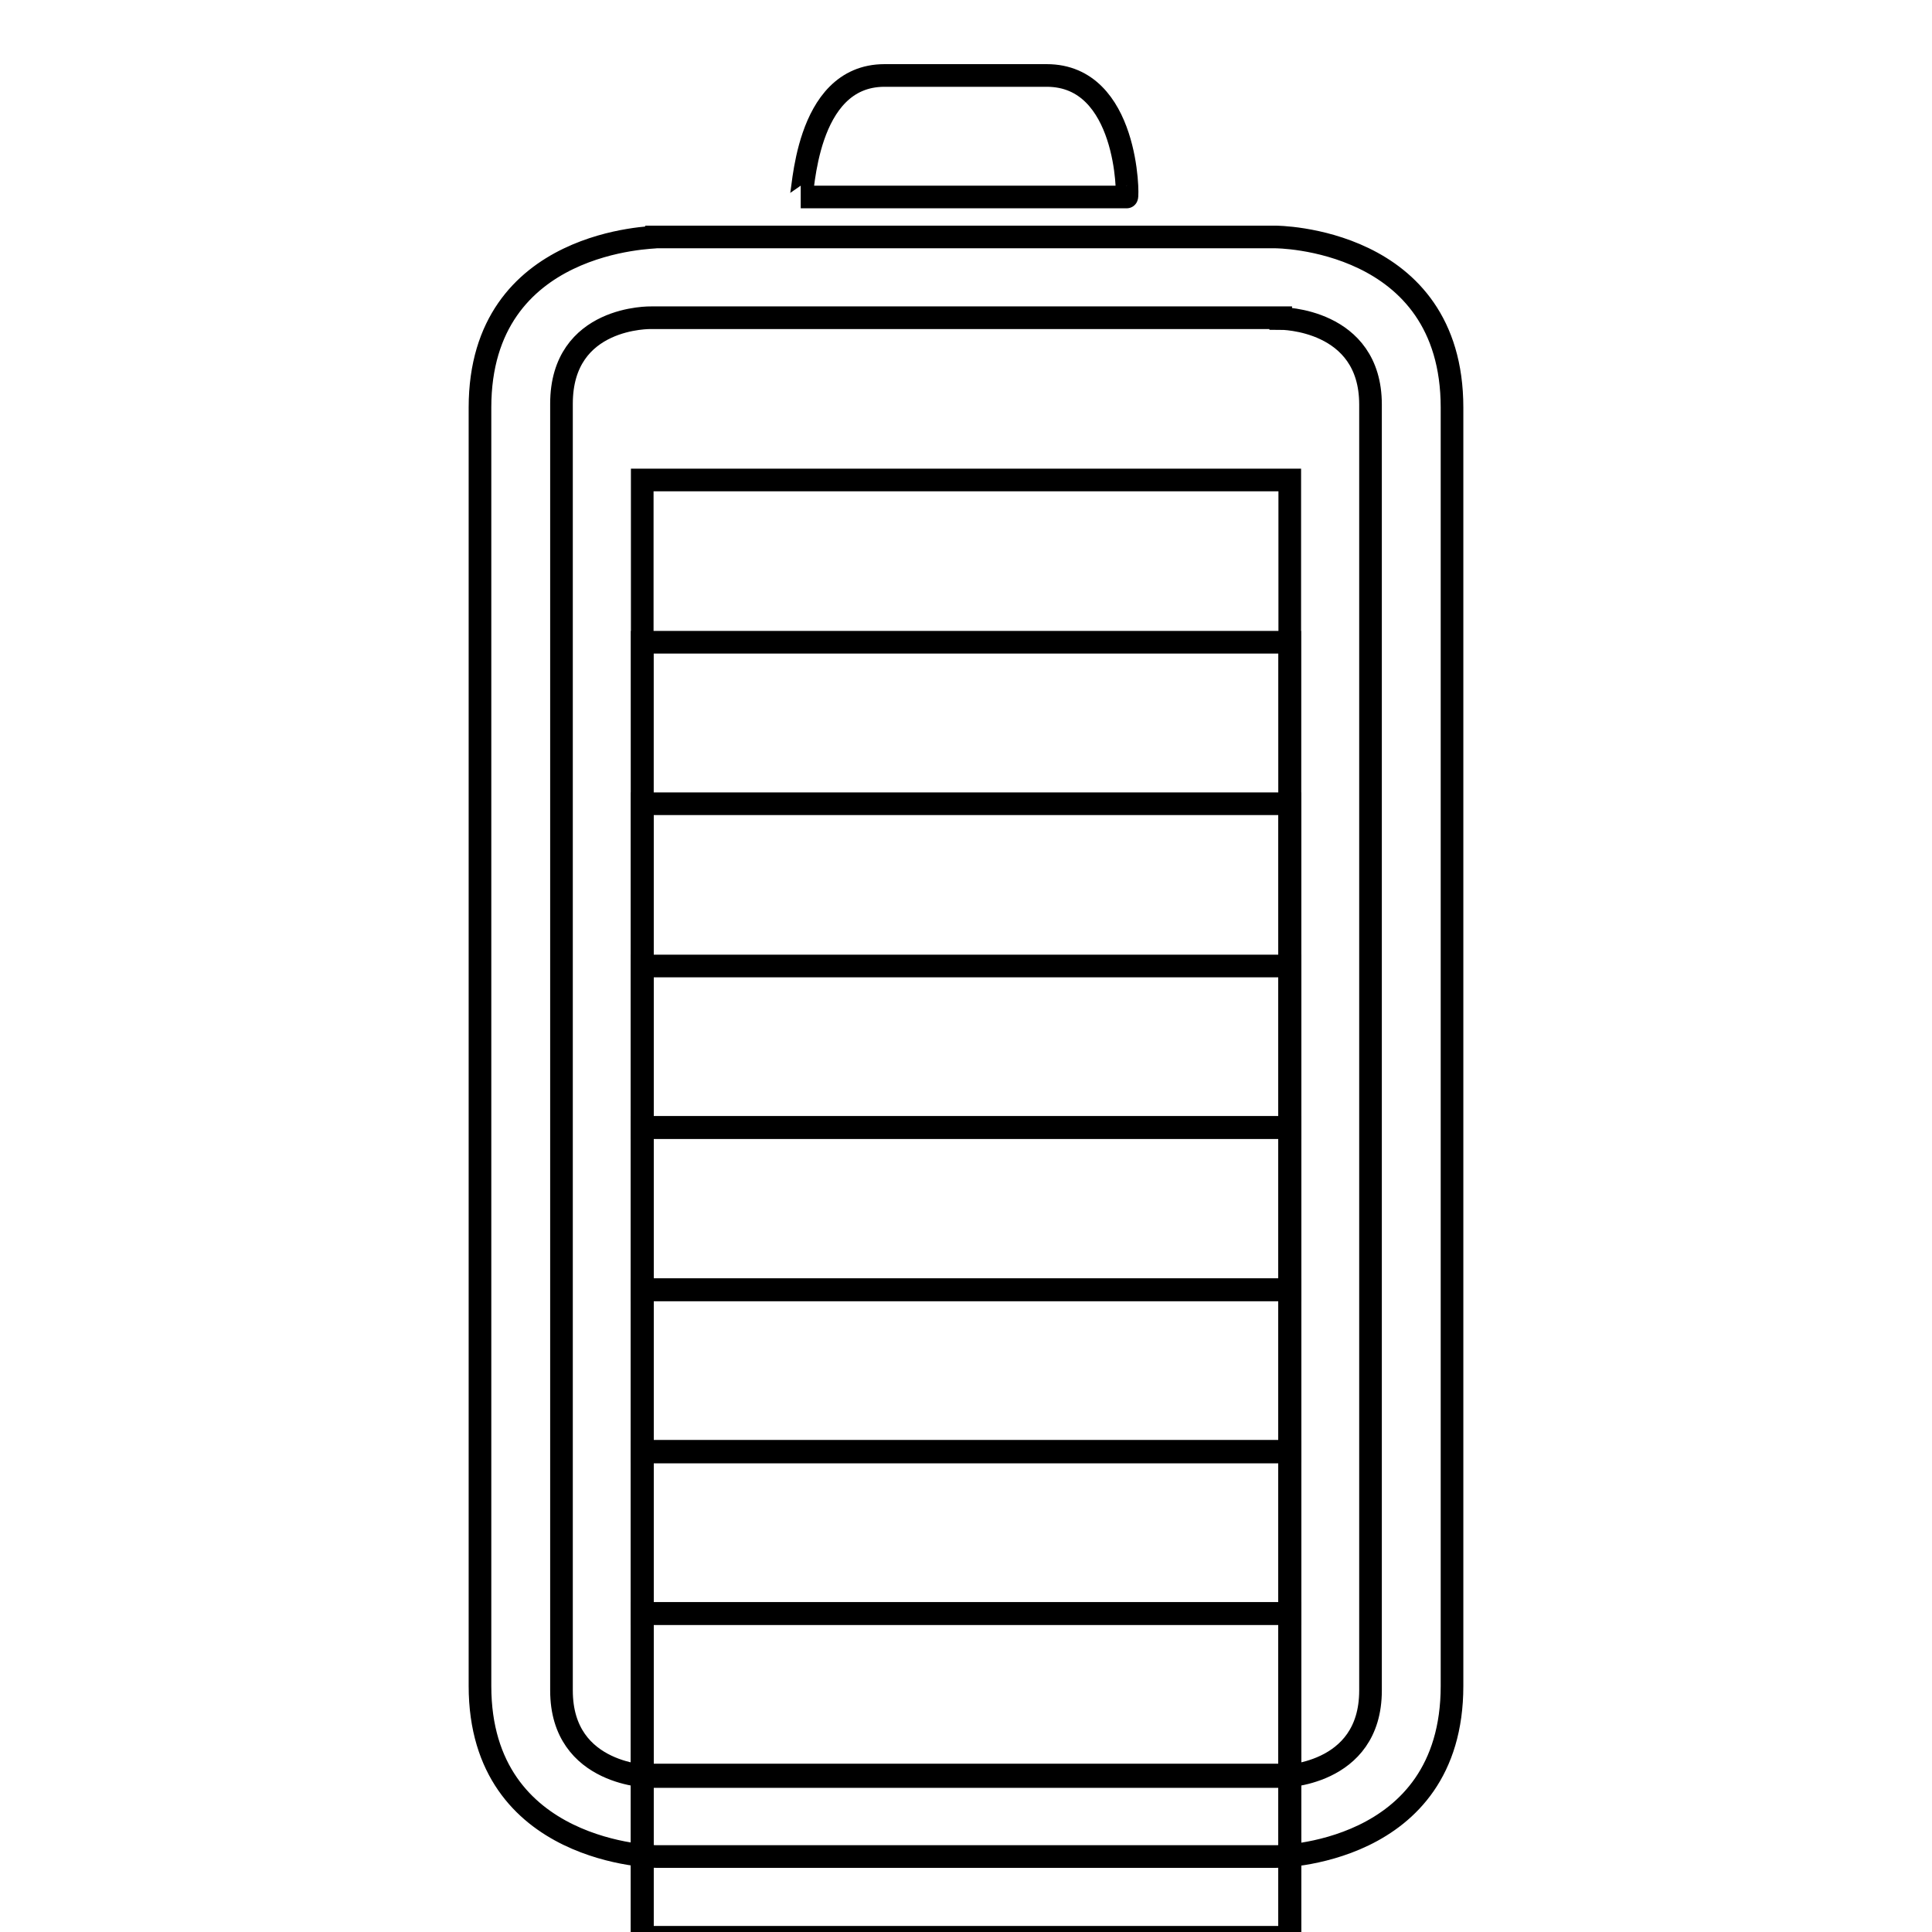 <?xml version="1.0" encoding="utf-8"?>
<!-- Svg Vector Icons : http://www.onlinewebfonts.com/icon -->
<!DOCTYPE svg PUBLIC "-//W3C//DTD SVG 1.1//EN" "http://www.w3.org/Graphics/SVG/1.1/DTD/svg11.dtd">
<svg version="1.1" xmlns="http://www.w3.org/2000/svg" xmlns:xlink="http://www.w3.org/1999/xlink" x="0px" y="0px" viewBox="0 0 256 256" enable-background="new 0 0 256 256" xml:space="preserve">
<g><g><g><g><path stroke-width="3" fill-opacity="0" stroke="#000000"  d="M85.1 149.4h85.8v85.8h-85.8z"/><path stroke-width="3" fill-opacity="0" stroke="#000000"  d="M85.1 170.9h85.8v85.8h-85.8z"/><path stroke-width="3" fill-opacity="0" stroke="#000000"  d="M85.1 213.8h85.8v85.8h-85.8z"/><path stroke-width="3" fill-opacity="0" stroke="#000000"  d="M85.1 192.4h85.8v85.8h-85.8z"/><path stroke-width="3" fill-opacity="0" stroke="#000000"  d="M85.1 128h85.8v85.8h-85.8z"/><path stroke-width="3" fill-opacity="0" stroke="#000000"  d="M85.1 106.5h85.8v85.8h-85.8z"/><path stroke-width="3" fill-opacity="0" stroke="#000000"  d="M85.1 85.1h85.8v85.8h-85.8z"/><path stroke-width="3" fill-opacity="0" stroke="#000000"  d="M63.6,54v169.4C63.6,245.8,87,246,87,246H169c0,0,23.4,0,23.4-22.6V54c0-22.6-23.4-22.6-23.4-22.6H87C87,31.5,63.6,31.5,63.6,54z M169.7,42.2c0,0,11.9,0,11.9,11.4v170.4c0,11.4-11.9,11.4-11.9,11.4H86.3c0,0-11.9,0-11.9-11.4V53.5c0-11.7,11.9-11.4,11.9-11.4H169.7z"/><path stroke-width="3" fill-opacity="0" stroke="#000000"  d="M138.7,10h-21.5c-10.7,0-10.7,16.1-11.1,16.1h43.2C149.5,26.1,149.5,10,138.7,10z"/><path stroke-width="3" fill-opacity="0" stroke="#000000"  d="M85.1 63.6h85.8v85.8h-85.8z"/></g></g><g></g><g></g><g></g><g></g><g></g><g></g><g></g><g></g><g></g><g></g><g></g><g></g><g></g><g></g><g></g></g></g>
</svg>